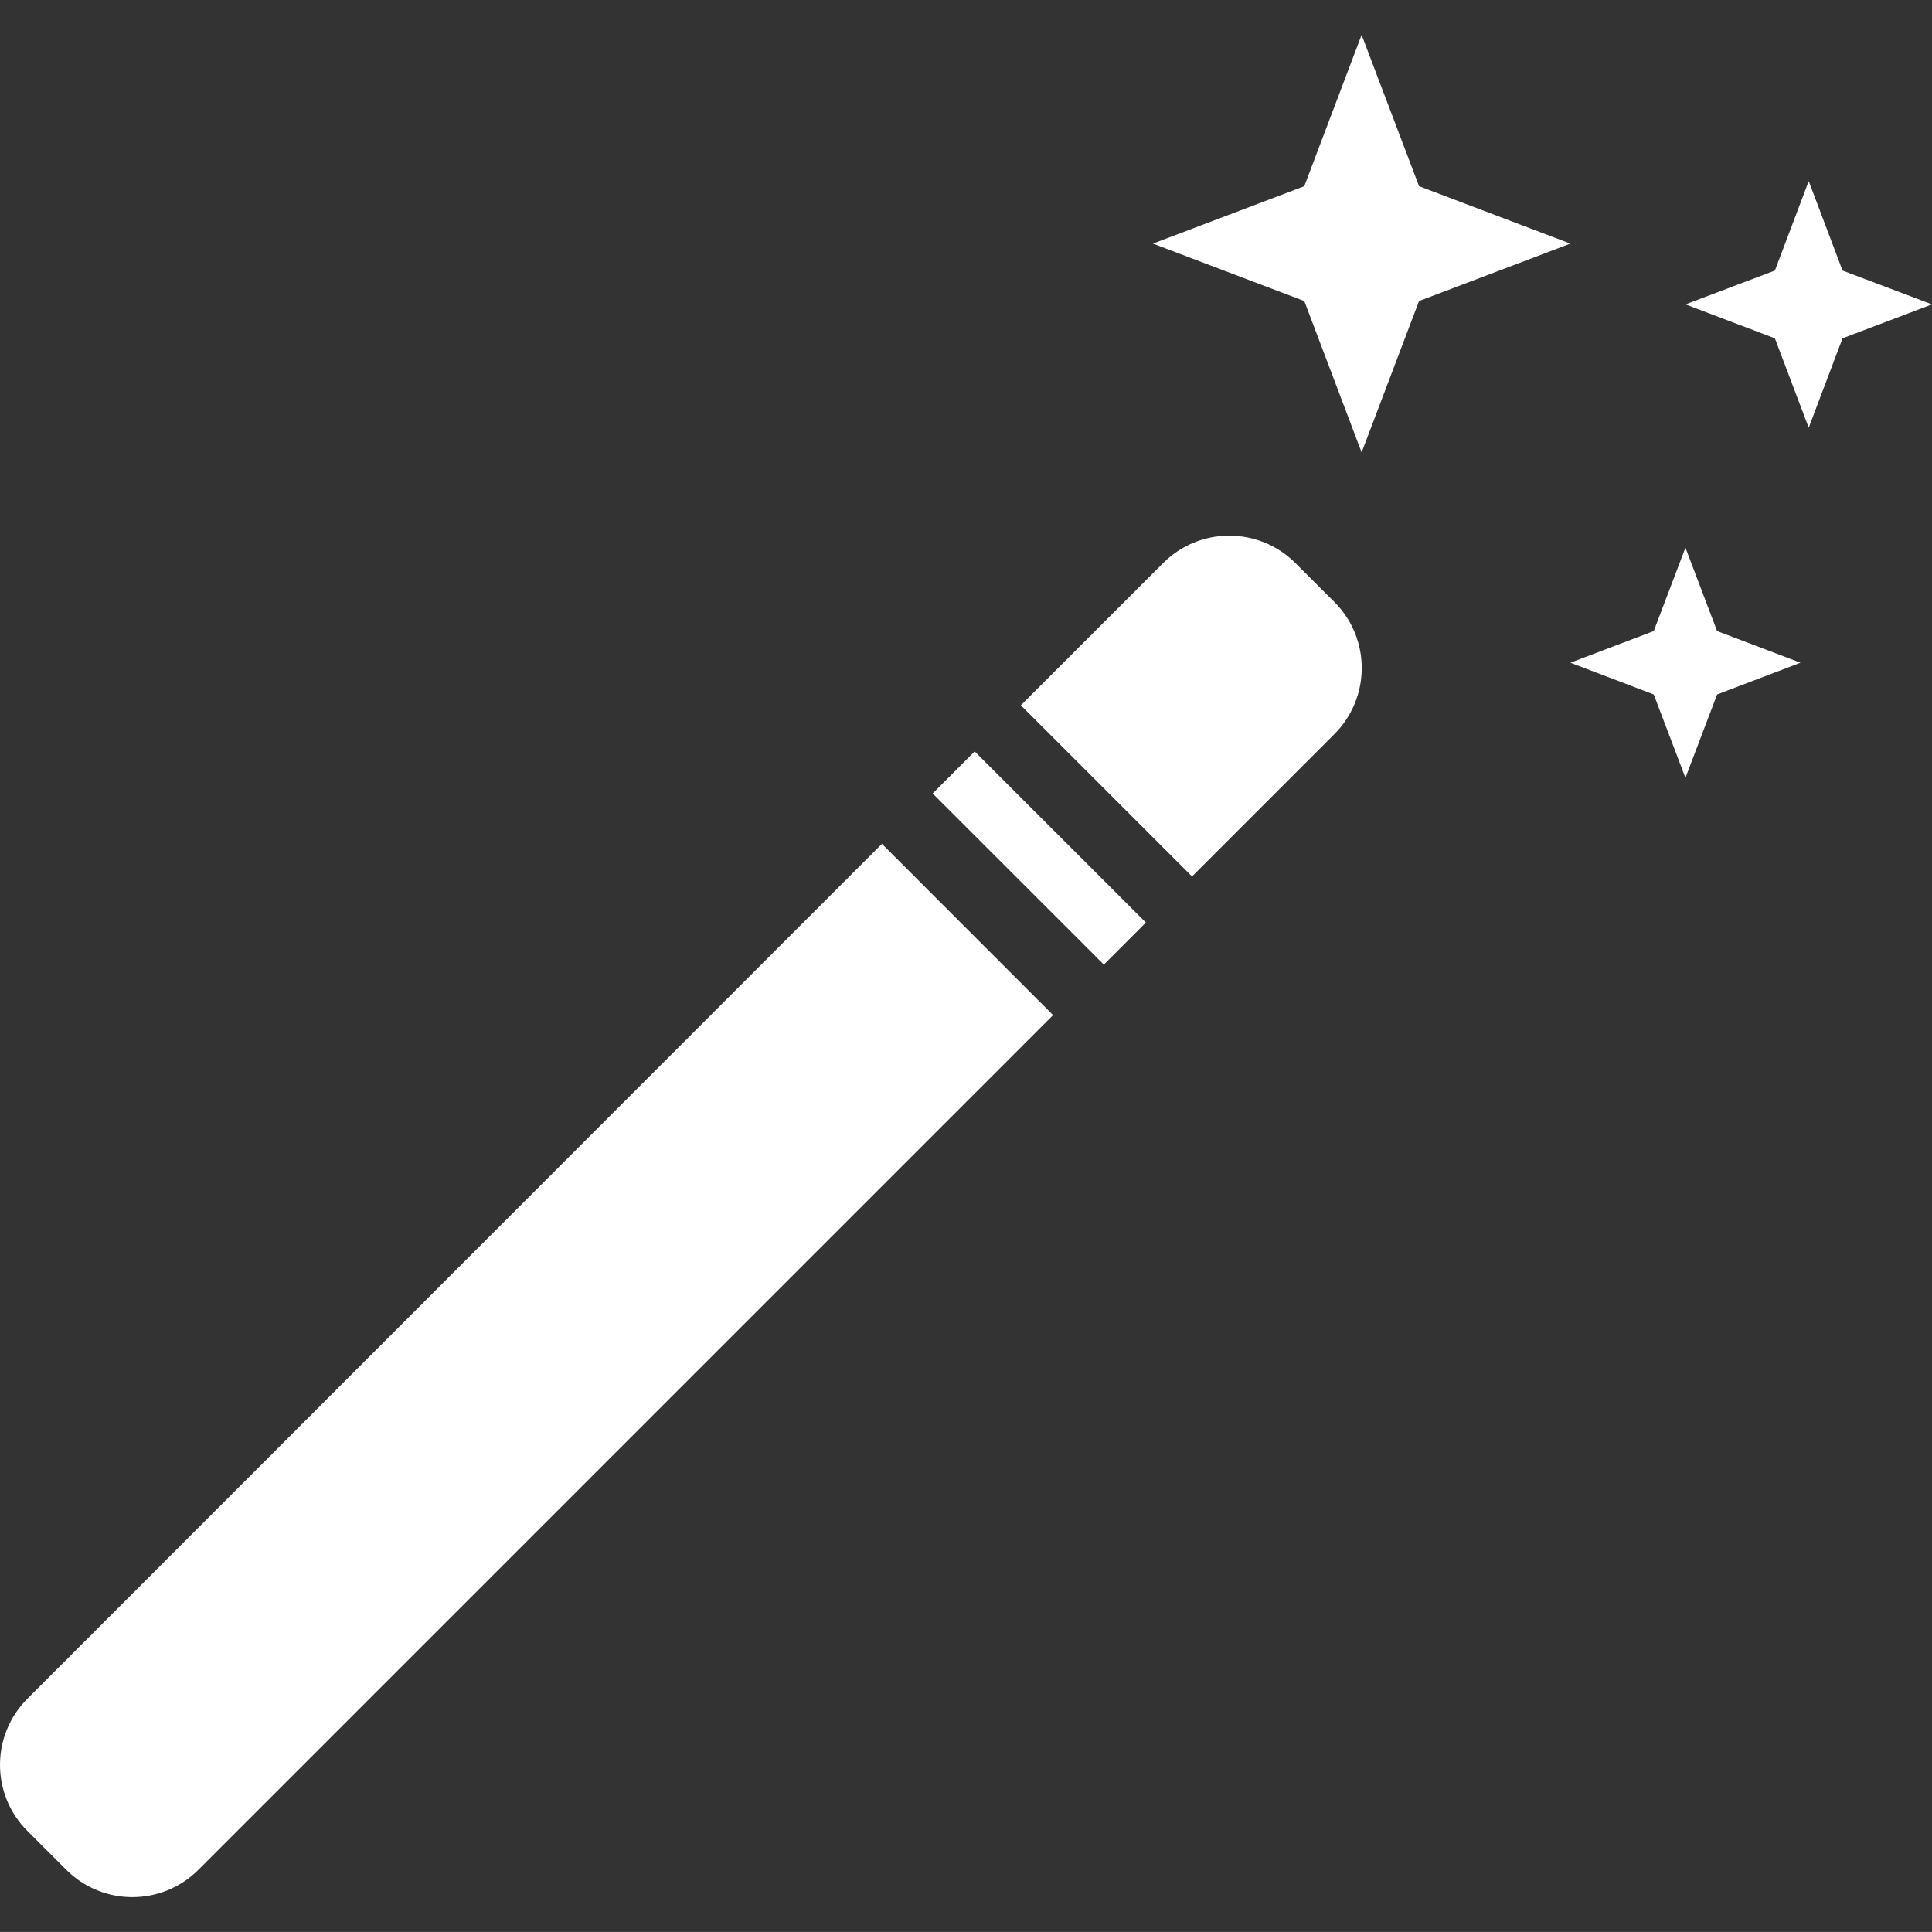 <svg xmlns="http://www.w3.org/2000/svg" 
fill="#ffffff" version="1.1"  viewBox="0 0 48.956 48.955" xml:space="preserve">
<rect x="0" y="0" width="48.956" height="48.955" fill="#333333" stroke="none"/>
<g>
	<path d="M24.698,19.041l4.338,4.336l-1.065,1.066l-4.338-4.336L24.698,19.041z M32.826,14.269c-0.927-0.928-2.427-0.928-3.354,0   
  l-3.604,3.603l4.338,4.337l3.604-3.604c0.928-0.928,0.928-2.429,0-3.354L32.826,14.269z M0.696,43.043   
  c-0.928,0.926-0.928,2.43,0,3.354l0.98,0.98c0.927,0.928,2.429,0.928,3.354,0l21.655-21.655l-4.337-4.339L0.696,43.043z    
  M42.708,13.878l-0.803,2.113l-2.112,0.802l2.112,0.804l0.803,2.112l0.803-2.112l2.112-0.804l-2.112-0.802L42.708,13.878z    
  M35.958,4.718l-1.455-3.835l-1.453,3.835l-3.836,1.455l3.836,1.455l1.453,3.836l1.455-3.836l3.835-1.455L35.958,4.718z    
  M46.689,6.856l-0.857-2.267l-0.857,2.267l-2.266,0.857l2.266,0.86l0.857,2.265l0.857-2.265l2.267-0.86L46.689,6.856z"/>
</g>
</svg>